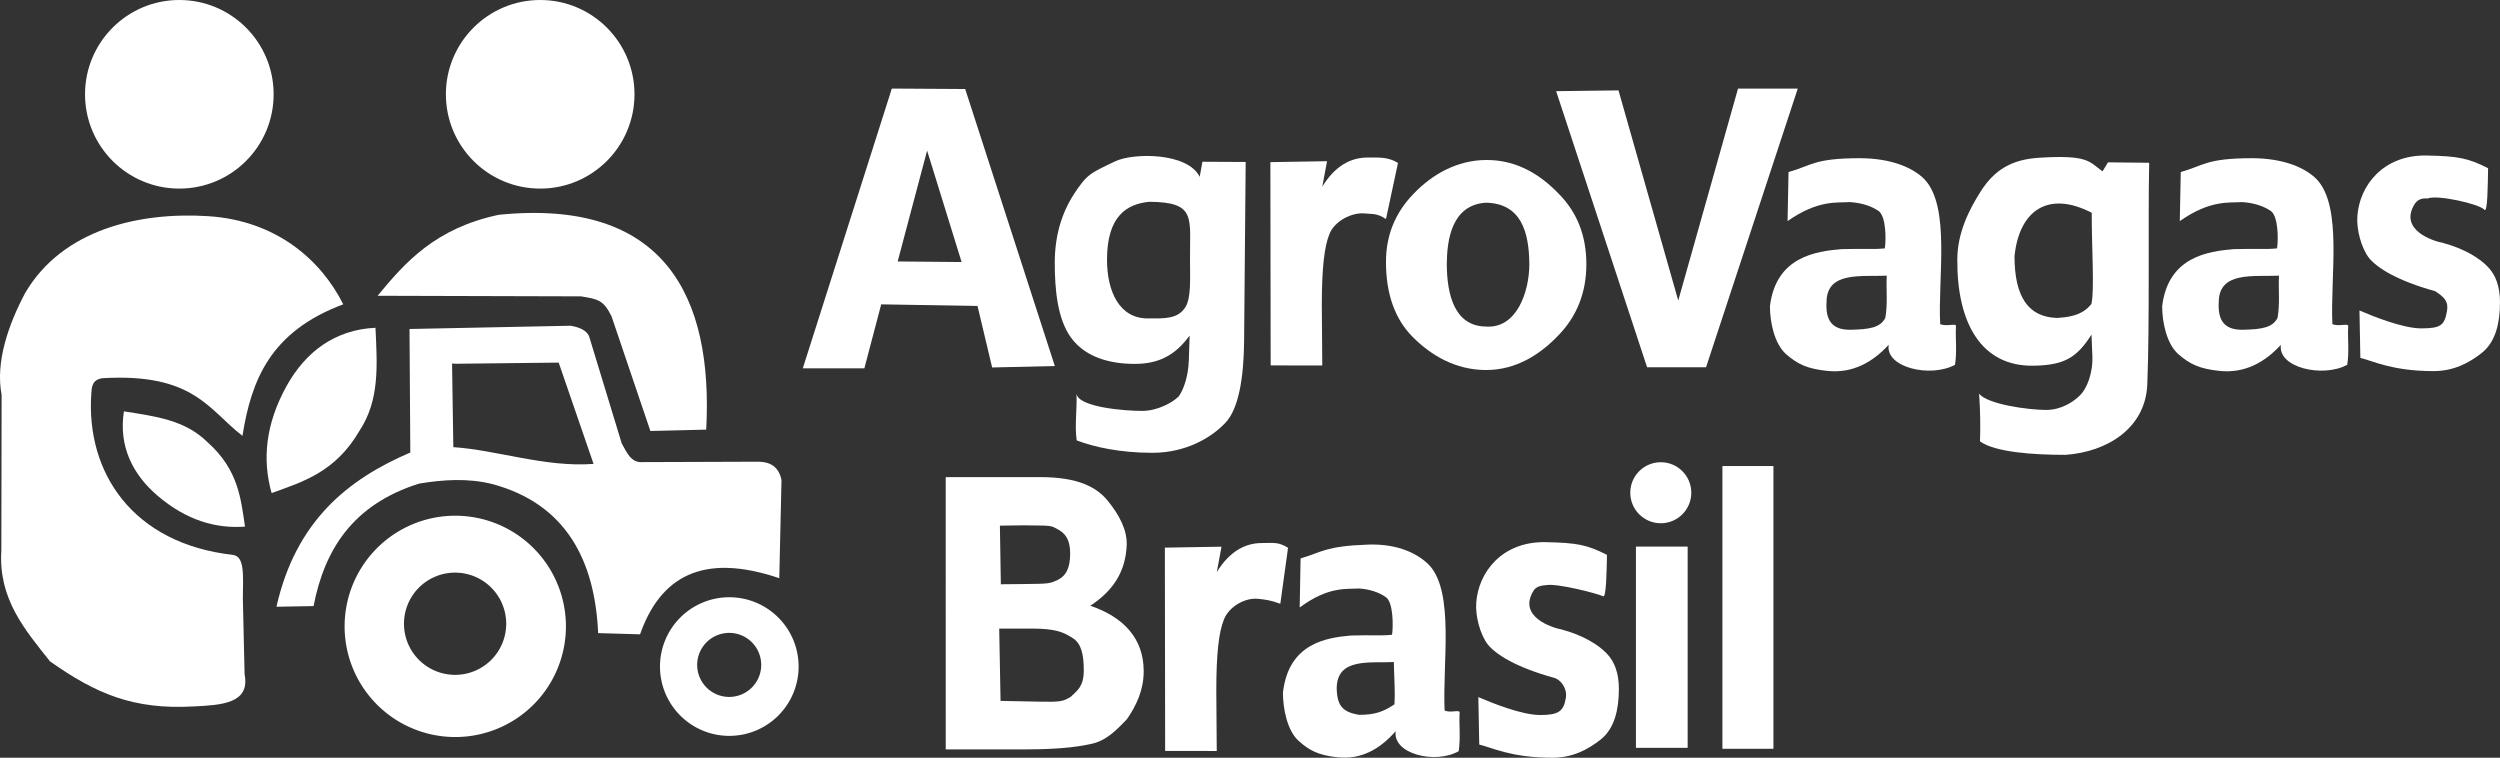 <?xml version="1.0" encoding="UTF-8" standalone="no"?>
<!-- Created with Inkscape (http://www.inkscape.org/) -->

<svg
   width="168.64mm"
   height="51.114mm"
   viewBox="0 0 168.64 51.114"
   version="1.1"
   id="svg5"
   xml:space="preserve"
   inkscape:version="1.2.2 (b0a8486541, 2022-12-01)"
   sodipodi:docname="logo_branco.svg"
   xmlns:inkscape="http://www.inkscape.org/namespaces/inkscape"
   xmlns:sodipodi="http://sodipodi.sourceforge.net/DTD/sodipodi-0.dtd"
   xmlns="http://www.w3.org/2000/svg"
   xmlns:svg="http://www.w3.org/2000/svg"><rect x="0" y="0" width="168.64" height="51.114" fill="#333333" stroke="none"/><sodipodi:namedview
     id="namedview7"
     pagecolor="#ffffff"
     bordercolor="#666666"
     borderopacity="1.0"
     inkscape:showpageshadow="2"
     inkscape:pageopacity="0.0"
     inkscape:pagecheckerboard="0"
     inkscape:deskcolor="#d1d1d1"
     inkscape:document-units="mm"
     showgrid="false"
     inkscape:zoom="1.7966811"
     inkscape:cx="217.62348"
     inkscape:cy="24.211308"
     inkscape:window-width="2560"
     inkscape:window-height="1369"
     inkscape:window-x="1920"
     inkscape:window-y="32"
     inkscape:window-maximized="1"
     inkscape:current-layer="layer3" /><defs
     id="defs2" /><g
     inkscape:groupmode="layer"
     id="layer2"
     inkscape:label="Camada 2"
     style="display:inline;fill:#f6f9f2;fill-opacity:1"
     sodipodi:insensitive="true"
     transform="translate(-23.729,-88.882)" /><g
     inkscape:groupmode="layer"
     id="layer3"
     inkscape:label="Camada 3"
     style="display:inline"
     sodipodi:insensitive="true"
     transform="translate(-23.729,-88.882)"><g
       id="g9513"><g
         id="g4947"
         style="fill:#ffffff"><circle
           style="fill:#ffffff;fill-opacity:1;stroke:none;stroke-width:0.1;stroke-dasharray:none;stroke-opacity:1"
           id="path4989"
           cx="35.826"
           cy="95.243"
           r="6.361" /><circle
           style="fill:#ffffff;fill-opacity:1;stroke:none;stroke-width:0.1;stroke-dasharray:none;stroke-opacity:1"
           id="circle4993"
           cx="60.168"
           cy="95.243"
           r="6.361" /><path
           style="fill:#ffffff;fill-opacity:1;stroke:none;stroke-width:0.265px;stroke-linecap:butt;stroke-linejoin:miter;stroke-opacity:1"
           d="m 46.883,109.41 c -1.476,-2.948 -4.474,-5.65 -9.115,-5.946 -4.587,-0.292 -9.81,0.856 -12.347,5.19 -1.132,2.145 -2.008,4.657 -1.583,6.864 l -0.018,10.497 c -0.212,3.258 1.582,5.343 3.284,7.481 3.091,2.176 5.602,3.27 9.686,3.039 1.886,-0.092 3.828,-0.195 3.438,-2.169 l -0.117,-5.101 c 0.023,-1.671 0.115,-2.846 -0.674,-2.953 -6.756,-0.76 -9.917,-5.548 -9.549,-10.875 0.026,-0.378 0.021,-0.96 0.777,-1.045 6.131,-0.352 7.132,2.124 9.419,3.891 0.603,-3.773 1.879,-7.034 6.8,-8.873 z"
           id="path5049"
           sodipodi:nodetypes="csccccccccscccc" /><path
           style="fill:#ffffff;fill-opacity:1;stroke:none;stroke-width:0.265px;stroke-linecap:butt;stroke-linejoin:miter;stroke-opacity:1"
           d="m 32.087,116.63 c 2.113,0.332 4.137,0.578 5.657,2.098 2.061,1.834 2.236,3.803 2.511,5.678 -1.993,0.144 -3.959,-0.436 -5.889,-2.077 -1.725,-1.472 -2.638,-3.386 -2.278,-5.699 z"
           id="path5178"
           sodipodi:nodetypes="ccccc" /><path
           style="fill:#ffffff;fill-opacity:1;stroke:none;stroke-width:0.265px;stroke-linecap:butt;stroke-linejoin:miter;stroke-opacity:1"
           d="m 49.058,110.993 c 0.112,2.493 0.301,4.865 -1.086,6.957 -1.621,2.783 -3.837,3.442 -5.922,4.191 -0.63,-2.245 -0.422,-4.63 1.009,-7.218 1.285,-2.315 3.266,-3.804 6,-3.93 z"
           id="path5180"
           sodipodi:nodetypes="ccccc" /><path
           style="fill:#ffffff;fill-opacity:1;stroke:none;stroke-width:0.265px;stroke-linecap:butt;stroke-linejoin:miter;stroke-opacity:1"
           d="m 49.2,108.834 c 1.856,-2.251 3.888,-4.553 8.172,-5.463 11.177,-1.127 14.478,5.485 13.995,14.492 l -3.766,0.092 -2.62,-7.733 c -0.553,-1.122 -0.926,-1.158 -2.06,-1.349 z"
           id="path5211"
           sodipodi:nodetypes="ccccccc" /><path
           id="path5213"
           style="fill:#ffffff;fill-opacity:1;stroke:none;stroke-width:0.265px;stroke-linecap:butt;stroke-linejoin:miter;stroke-opacity:1"
           d="m 62.224,110.855 -10.871,0.219 0.054,8.333 c -4.205,1.802 -7.717,4.606 -9.03,10.403 l 2.503,-0.044 c 0.735,-3.781 2.62,-6.845 7.118,-8.262 1.645,-0.271 3.289,-0.378 4.934,0.029 4.994,1.34 6.927,5.172 7.146,10.056 l 2.826,0.082 c 1.349,-3.821 4.148,-5.561 9.392,-3.786 l 0.149,-6.62 c -0.168,-0.849 -0.705,-1.216 -1.506,-1.238 l -7.836,0.027 c -0.813,0.075 -1.085,-0.648 -1.434,-1.257 l -2.211,-7.257 c -0.192,-0.384 -0.644,-0.584 -1.235,-0.684 z m -0.808,2.487 2.352,6.832 c -3.223,0.251 -6.55,-0.939 -9.459,-1.129 l -0.086,-5.643 0.229,0.018 z" /><path
           id="path5219"
           style="fill:#ffffff;fill-opacity:1;stroke:none;stroke-width:0.1;stroke-dasharray:none;stroke-opacity:1"
           d="m 54.44,123.67 a 7.464,7.464 0 0 0 -7.465,7.464 7.464,7.464 0 0 0 7.465,7.465 7.464,7.464 0 0 0 7.464,-7.465 7.464,7.464 0 0 0 -7.464,-7.464 z m -0.012,3.839 a 3.448,3.448 0 0 1 3.448,3.448 3.448,3.448 0 0 1 -3.448,3.448 3.448,3.448 0 0 1 -3.448,-3.448 3.448,3.448 0 0 1 3.448,-3.448 z" /><path
           id="path5254"
           style="fill:#ffffff;fill-opacity:1;stroke:none;stroke-width:0.1;stroke-dasharray:none;stroke-opacity:1"
           d="m 72.925,129.17 a 4.676,4.676 0 0 0 -4.676,4.675 4.676,4.676 0 0 0 4.676,4.676 4.676,4.676 0 0 0 4.675,-4.676 4.676,4.676 0 0 0 -4.675,-4.675 z m -0.007,2.404 a 2.16,2.16 0 0 1 2.16,2.16 2.16,2.16 0 0 1 -2.16,2.16 2.16,2.16 0 0 1 -2.16,-2.16 2.16,2.16 0 0 1 2.16,-2.16 z" /></g><g
         id="g4936"
         style="fill:#ffffff"><path
           d="m 94.884,113.573 -4.229,0.097 -0.986,-4.148 -6.497,-0.11 -1.136,4.315 -4.154,0.002 6.006,-18.873 4.949,0.03 z m -6.289,-7.015 -2.327,-7.517 -1.986,7.478 z"
           id="path8266"
           style="font-size:36.367px;line-height:1.25;font-family:Gidugu;-inkscape-font-specification:Gidugu;letter-spacing:0px;word-spacing:0px;fill:#ffffff;fill-opacity:1;stroke:none;stroke-width:0.265"
           sodipodi:nodetypes="ccccccccccccc" /><path
           d="m 96.347,115.438 c 0.108,0.906 3.211,1.162 4.418,1.162 1.035,0 2.047,-0.55 2.478,-0.981 0.314,-0.432 0.643,-1.333 0.679,-2.428 l 0.055,-1.674 c -1.013,1.381 -2.127,1.911 -3.722,1.911 -1.746,0 -3.351,-0.494 -4.278,-1.767 -0.927,-1.273 -1.098,-3.287 -1.098,-5.056 0,-1.748 0.431,-3.291 1.293,-4.629 0.884,-1.338 1.06,-1.392 2.793,-2.216 1.204,-0.573 4.867,-0.611 5.691,1.05 l 0.184,-1.017 2.917,0.015 -0.106,12.074 c -0.022,2.46 -0.364,4.622 -1.291,5.55 -0.905,0.95 -2.598,1.994 -4.904,1.994 -2.177,0 -3.93,-0.391 -5.098,-0.837 -0.145,-1.04 0.027,-1.981 -0.011,-3.15 z m 2.057,-9.028 c 0.001,2.151 0.845,3.952 2.742,3.952 1.127,0 2.014,0.057 2.536,-0.747 0.407,-0.626 0.321,-1.94 0.321,-3.14 -0.024,-2.906 0.459,-3.961 -2.752,-3.981 -1.467,0.149 -2.849,0.908 -2.847,3.916 z"
           id="path8268"
           style="font-size:36.367px;line-height:1.25;font-family:Gidugu;-inkscape-font-specification:Gidugu;letter-spacing:0px;word-spacing:0px;fill:#ffffff;fill-opacity:1;stroke:none;stroke-width:0.265"
           sodipodi:nodetypes="sscscssscscccscsccssssccs" /><path
           d="m 112.924,113.536 -3.481,-0.005 -0.019,-13.712 3.822,-0.063 -0.319,1.713 c 0.862,-1.403 1.921,-1.96 3.042,-1.96 0.819,0 1.394,-0.046 2.063,0.364 l -0.81,3.784 c -0.625,-0.41 -0.901,-0.319 -1.404,-0.375 -0.887,-0.1 -2.06,0.508 -2.405,1.371 -0.345,0.842 -0.52,2.276 -0.52,4.823 z"
           id="path8270"
           style="font-size:36.367px;line-height:1.25;font-family:Gidugu;-inkscape-font-specification:Gidugu;letter-spacing:0px;word-spacing:0px;fill:#ffffff;fill-opacity:1;stroke:none;stroke-width:0.265"
           sodipodi:nodetypes="cccccsccscsc" /><path
           d="m 117.222,106.538 c 0,-1.77 0.614,-3.291 1.843,-4.565 1.229,-1.295 2.923,-2.299 4.95,-2.299 2.048,0 3.62,0.993 4.848,2.267 1.25,1.252 1.876,2.838 1.876,4.759 0,1.899 -0.625,3.496 -1.876,4.791 -1.229,1.295 -2.856,2.351 -4.883,2.351 -2.091,0 -3.74,-1.013 -4.948,-2.222 -1.207,-1.209 -1.811,-2.903 -1.811,-5.083 z m 4.101,0.162 c 0.011,2.043 0.511,4.176 2.625,4.209 2.099,0.163 2.941,-2.352 2.944,-4.209 -0.017,-2.235 -0.592,-4.109 -2.944,-4.144 -2.282,0.158 -2.611,2.469 -2.625,4.144 z"
           id="path8272"
           style="font-size:36.367px;line-height:1.25;font-family:Gidugu;-inkscape-font-specification:Gidugu;letter-spacing:0px;word-spacing:0px;fill:#ffffff;fill-opacity:1;stroke:none;stroke-width:0.265"
           sodipodi:nodetypes="scscscsssccccc" /><path
           d="m 134.835,113.656 -6.136,-18.625 4.207,-0.052 4.031,14.176 4.032,-14.298 4.03,0.003 -6.187,18.796 z"
           id="path8274"
           style="font-size:36.367px;line-height:1.25;font-family:Gidugu;-inkscape-font-specification:Gidugu;letter-spacing:0px;word-spacing:0px;fill:#ffffff;fill-opacity:1;stroke:none;stroke-width:0.265"
           sodipodi:nodetypes="cccccccc" /><path
           d="m 144.311,103.796 0.065,-3.309 c 1.537,-0.427 1.712,-0.933 4.795,-0.933 2.199,0 3.629,0.674 4.362,1.408 1.784,1.855 0.911,6.668 1.073,9.785 0.451,0.188 1.083,-0.092 1.067,0.139 -0.055,0.769 0.08,1.656 -0.066,2.604 -1.662,0.9 -4.713,0.181 -4.474,-1.351 -1.084,1.179 -2.43,1.943 -4.145,1.762 -1.329,-0.14 -1.982,-0.439 -2.779,-1.13 -0.776,-0.691 -1.087,-2.13 -1.087,-3.231 0.405,-3.363 3.131,-3.702 4.81,-3.852 1.638,-0.045 2.126,0.03 2.94,-0.051 0.095,-0.61 0.082,-2.178 -0.424,-2.525 -0.492,-0.337 -1.165,-0.552 -1.938,-0.597 -0.834,0.06 -2.126,-0.175 -4.198,1.281 z m 6.689,3.681 c -1.69,0.08 -4.036,-0.313 -4.06,1.759 -0.075,1.21 0.334,1.896 1.581,1.891 1.354,-0.024 2.047,-0.152 2.385,-0.803 0.171,-1.005 0.049,-1.843 0.095,-2.847 z"
           id="path8276"
           style="font-size:36.367px;line-height:1.25;font-family:Gidugu;-inkscape-font-specification:Gidugu;letter-spacing:0px;word-spacing:0px;fill:#ffffff;fill-opacity:1;stroke:none;stroke-width:0.2;stroke-dasharray:none"
           sodipodi:nodetypes="ccsccsccsccccsccccccccc" /><path
           d="m 157.232,115.442 c 0.574,0.716 3.314,1.09 4.513,1.093 1.035,0.003 1.857,-0.551 2.289,-0.983 0.453,-0.432 0.887,-1.482 0.838,-2.668 l -0.059,-1.431 c -1.02,1.608 -1.89,2.054 -3.873,2.098 -3.579,0.079 -5.211,-2.906 -5.178,-7.171 0,-1.748 0.762,-3.323 1.625,-4.661 0.884,-1.338 1.981,-2.078 3.896,-2.196 3.312,-0.205 3.352,0.25 4.272,0.918 l 0.373,-0.608 2.776,0.029 c -0.085,3.943 0.042,10.632 -0.127,14.943 -0.115,2.944 -2.679,4.562 -5.527,4.759 -2.177,0 -4.747,-0.176 -5.76,-0.91 0.036,-0.79 0.027,-2.045 -0.059,-3.211 z m 2.387,-9.289 c 0,2.784 0.95,4.108 2.846,4.176 0.606,-0.039 1.707,-0.099 2.342,-0.948 0.216,-0.891 0.014,-3.876 0.022,-6.145 -2.919,-1.514 -4.886,-0.176 -5.209,2.917 z"
           id="path8278"
           style="font-size:36.367px;line-height:1.25;font-family:Gidugu;-inkscape-font-specification:Gidugu;letter-spacing:0px;word-spacing:0px;fill:#ffffff;fill-opacity:1;stroke:none;stroke-width:0.065;stroke-dasharray:none"
           sodipodi:nodetypes="cscscsccscccscccsccccs" /><path
           d="m 182.95,113.028 -0.061,-3.202 c 0.915,0.392 2.924,1.207 4.167,1.207 1.33,0 1.569,-0.211 1.738,-1.174 0.111,-0.629 -0.166,-0.927 -0.8,-1.336 -2.574,-0.712 -3.903,-1.565 -4.456,-2.234 -0.535,-0.691 -0.85,-1.92 -0.792,-2.81 0.136,-2.07 1.738,-4.169 4.691,-4.106 2.095,0.045 2.771,0.165 4.129,0.857 -0.025,1.214 -0.031,3.067 -0.258,2.794 -0.315,-0.378 -3.188,-1.029 -3.816,-0.755 -0.509,-0.046 -0.751,0.165 -0.893,0.399 -1.06,1.748 1.293,2.483 1.899,2.593 1.451,0.388 2.488,1.03 3.041,1.612 0.553,0.561 0.829,1.36 0.829,2.396 0,1.338 -0.268,2.641 -1.201,3.396 -0.916,0.734 -1.959,1.25 -3.289,1.25 -2.816,0 -4.13,-0.713 -4.929,-0.888 z"
           id="path8282"
           style="font-size:36.367px;line-height:1.25;font-family:Gidugu;-inkscape-font-specification:Gidugu;letter-spacing:0px;word-spacing:0px;fill:#ffffff;fill-opacity:1;stroke:none;stroke-width:0.165;stroke-dasharray:none"
           sodipodi:nodetypes="ccssccsscscsccscscc" /><path
           d="m 170.769,103.796 0.065,-3.309 c 1.537,-0.427 1.712,-0.933 4.795,-0.933 2.199,0 3.629,0.674 4.362,1.408 1.784,1.855 0.911,6.668 1.073,9.785 0.451,0.188 1.083,-0.092 1.067,0.139 -0.055,0.769 0.08,1.656 -0.066,2.604 -1.662,0.9 -4.713,0.181 -4.474,-1.351 -1.084,1.179 -2.43,1.943 -4.145,1.762 -1.329,-0.14 -1.982,-0.439 -2.779,-1.13 -0.776,-0.691 -1.087,-2.13 -1.087,-3.231 0.405,-3.363 3.131,-3.702 4.81,-3.852 1.638,-0.045 2.126,0.03 2.94,-0.051 0.095,-0.61 0.082,-2.178 -0.424,-2.525 -0.492,-0.337 -1.165,-0.552 -1.938,-0.597 -0.834,0.06 -2.126,-0.175 -4.198,1.281 z m 6.689,3.681 c -1.69,0.08 -4.036,-0.313 -4.06,1.759 -0.075,1.21 0.334,1.896 1.581,1.891 1.354,-0.024 2.047,-0.152 2.385,-0.803 0.171,-1.005 0.049,-1.843 0.095,-2.847 z"
           id="path16288"
           style="font-size:36.367px;line-height:1.25;font-family:Gidugu;-inkscape-font-specification:Gidugu;letter-spacing:0px;word-spacing:0px;fill:#ffffff;fill-opacity:1;stroke:none;stroke-width:0.065;stroke-dasharray:none"
           sodipodi:nodetypes="ccsccsccsccccsccccccccc" /></g><g
         id="g4925"
         style="fill:#ffffff"><path
           d="m 87.524,121.066 h 6.363 c 2.587,0 3.83,0.683 4.585,1.617 0.747,0.925 1.304,1.945 1.259,2.985 -0.077,1.789 -0.922,3.069 -2.456,4.076 2.245,0.757 3.603,2.208 3.603,4.412 0,1.291 -0.506,2.328 -1.115,3.218 -0.824,0.886 -1.408,1.381 -2.154,1.619 -0.818,0.223 -2.219,0.438 -4.634,0.438 h -5.45 z m 3.654,3.274 0.064,3.954 1.583,-0.016 c 1.636,-0.017 1.681,-0.019 2.232,-0.264 0.552,-0.267 0.861,-0.759 0.861,-1.806 0,-0.98 -0.364,-1.367 -0.859,-1.634 -0.495,-0.267 -0.377,-0.232 -2.336,-0.256 z m -0.046,6.944 0.091,4.877 2.592,0.051 c 1.464,0.029 1.604,-0.009 2.137,-0.321 0.413,-0.406 0.885,-0.67 0.885,-1.783 0,-1.069 -0.165,-1.831 -0.754,-2.187 -0.59,-0.378 -1.103,-0.638 -2.739,-0.638 z"
           id="path18639"
           style="font-size:36.636px;line-height:1.25;font-family:Gidugu;-inkscape-font-specification:Gidugu;letter-spacing:0px;word-spacing:0px;fill:#ffffff;fill-opacity:1;stroke:none;stroke-width:0.165;stroke-dasharray:none"
           sodipodi:nodetypes="cssscsccsccccscssscccscscsc" /><path
           id="path18647"
           style="font-size:36.636px;line-height:1.25;font-family:Gidugu;-inkscape-font-specification:Gidugu;letter-spacing:0px;word-spacing:0px;fill:#ffffff;fill-opacity:1;stroke:none;stroke-width:0.065;stroke-dasharray:none"
           d="m 134.083,125.753 v 13.575 h 3.488 V 125.753 Z" /><path
           d="m 139.916,139.392 v -19.073 h 3.442 v 19.073 z"
           id="path18649"
           style="font-size:36.636px;line-height:1.25;font-family:Gidugu;-inkscape-font-specification:Gidugu;letter-spacing:0px;word-spacing:0px;fill:#ffffff;fill-opacity:1;stroke:none;stroke-width:0.065;stroke-dasharray:none" /><path
           d="m 105.806,139.54 -3.481,-0.005 -0.019,-13.712 3.822,-0.063 -0.319,1.713 c 0.862,-1.403 1.921,-1.96 3.042,-1.96 0.819,0 1.095,-0.089 1.764,0.321 l -0.521,3.776 c -0.65,-0.24 -0.977,-0.276 -1.479,-0.333 -0.887,-0.1 -1.974,0.516 -2.319,1.379 -0.345,0.842 -0.52,2.276 -0.52,4.823 z"
           id="path18658"
           style="font-size:36.367px;line-height:1.25;font-family:Gidugu;-inkscape-font-specification:Gidugu;letter-spacing:0px;word-spacing:0px;fill:#ffffff;fill-opacity:1;stroke:none;stroke-width:0.065;stroke-dasharray:none"
           sodipodi:nodetypes="cccccsccscsc" /><path
           d="m 111.401,129.86 0.061,-3.309 c 1.459,-0.427 1.674,-0.832 4.553,-0.933 2.087,-0.073 3.446,0.674 4.143,1.408 1.694,1.855 0.866,6.668 1.019,9.785 0.428,0.188 1.029,-0.092 1.013,0.139 -0.052,0.769 0.076,1.656 -0.063,2.604 -1.578,0.9 -4.475,0.181 -4.249,-1.351 -1.03,1.179 -2.307,1.943 -3.936,1.762 -1.262,-0.14 -1.882,-0.439 -2.639,-1.13 -0.737,-0.691 -1.032,-2.13 -1.032,-3.231 0.385,-3.363 2.973,-3.702 4.568,-3.852 1.556,-0.045 2.019,0.03 2.792,-0.051 0.09,-0.61 0.078,-2.178 -0.403,-2.525 -0.467,-0.337 -1.106,-0.552 -1.84,-0.597 -0.792,0.06 -2.019,-0.175 -3.986,1.281 z m 6.352,3.681 c -1.605,0.08 -3.833,-0.313 -3.855,1.759 0.019,1.229 0.435,1.612 1.488,1.8 1.18,0.015 1.749,-0.273 2.406,-0.704 0.058,-0.907 -0.023,-1.814 -0.039,-2.855 z"
           id="path18660"
           style="font-size:36.367px;line-height:1.25;font-family:Gidugu;-inkscape-font-specification:Gidugu;letter-spacing:0px;word-spacing:0px;fill:#ffffff;fill-opacity:1;stroke:none;stroke-width:0.1;stroke-dasharray:none"
           sodipodi:nodetypes="ccsccsccsccccsccccccccc" /><path
           d="m 123.513,139.109 -0.061,-3.202 c 0.915,0.392 2.924,1.207 4.167,1.207 1.216,0 1.595,-0.229 1.738,-1.174 0.095,-0.632 -0.349,-1.216 -0.8,-1.336 -2.574,-0.712 -3.903,-1.565 -4.456,-2.234 -0.535,-0.691 -0.85,-1.92 -0.792,-2.81 0.136,-2.07 1.738,-4.169 4.691,-4.106 2.095,0.045 2.771,0.165 4.129,0.857 -0.025,1.214 -0.05,2.892 -0.258,2.794 -0.445,-0.208 -3.12,-0.883 -3.816,-0.755 -0.524,0.032 -0.751,0.165 -0.893,0.399 -1.06,1.748 1.293,2.483 1.899,2.593 1.451,0.388 2.488,1.03 3.041,1.612 0.553,0.561 0.829,1.36 0.829,2.396 0,1.338 -0.268,2.641 -1.201,3.396 -0.916,0.734 -1.959,1.25 -3.289,1.25 -2.816,0 -4.13,-0.713 -4.929,-0.888 z"
           id="path18662"
           style="font-size:36.367px;line-height:1.25;font-family:Gidugu;-inkscape-font-specification:Gidugu;letter-spacing:0px;word-spacing:0px;fill:#ffffff;fill-opacity:1;stroke:none;stroke-width:0.165;stroke-dasharray:none;stroke-opacity:1"
           sodipodi:nodetypes="ccssccsscscsccscscc" /><circle
           style="fill:#ffffff;fill-opacity:1;stroke:none;stroke-width:0.065;stroke-dasharray:none;stroke-opacity:1"
           id="path18771"
           cx="135.759"
           cy="122.12"
           r="2.058" /></g></g></g></svg>
